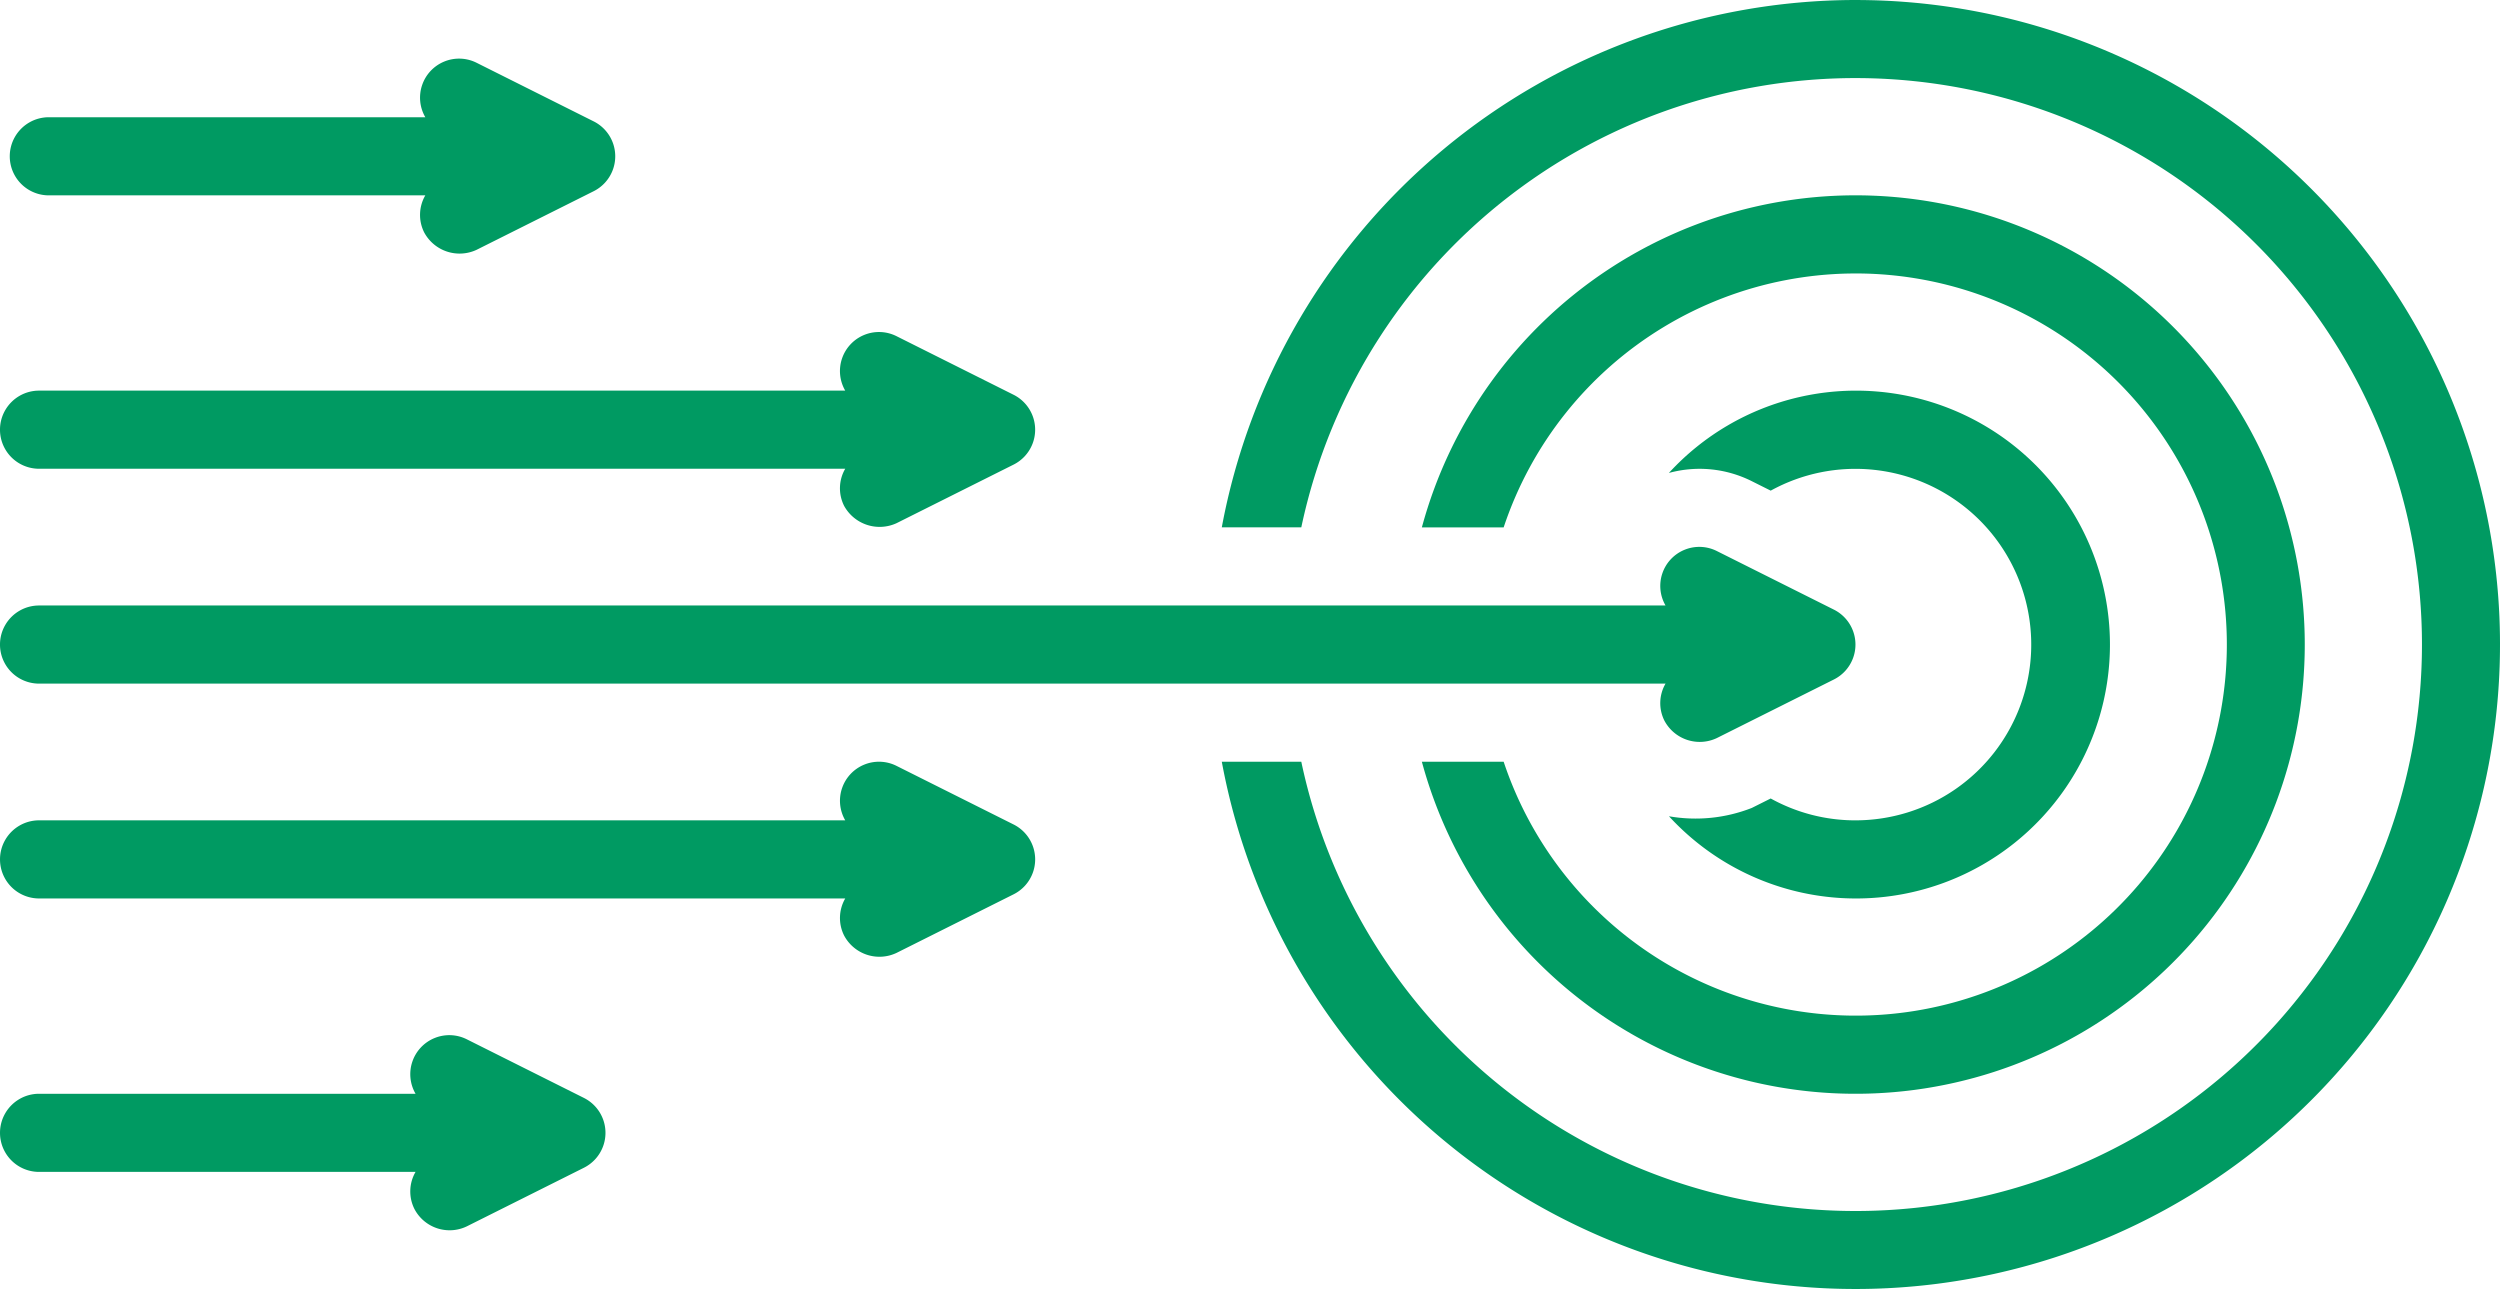 <?xml version="1.0"?>
<svg xmlns="http://www.w3.org/2000/svg" width="560" height="288.732" viewBox="0 0 560 288.732">
  <g id="accuracy" transform="translate(-1381 -1934)">
    <path id="Path_54" data-name="Path 54" d="M406.82,306.25H388.5a100.626,100.626,0,1,0,0-52.5h18.32a83.123,83.123,0,1,1,0,52.5Z" transform="translate(1311 1798.38)" fill="#009a62"/>
    <path id="Path_55" data-name="Path 55" d="M485.62,319.38a39.119,39.119,0,0,1-18.984-4.9L462.4,316.6h0a34.487,34.487,0,0,1-18.551,1.863,56.877,56.877,0,1,0-.019-76.9,26.051,26.051,0,0,1,18.57,1.84l4.242,2.121a39.367,39.367,0,1,1,18.985,73.852Z" transform="translate(1311 1798.38)" fill="#009a62"/>
    <path id="Path_56" data-name="Path 56" d="M78.75,288.75H443.08a8.725,8.725,0,0,0-.254,8.293,8.956,8.956,0,0,0,11.742,3.906l26.223-13.125a8.751,8.751,0,0,0,0-15.648l-26.223-13.125a8.745,8.745,0,0,0-11.488,12.2H78.75a8.75,8.75,0,0,0,0,17.5Z" transform="translate(1311 1798.38)" fill="#009a62"/>
    <path id="Path_57" data-name="Path 57" d="M78.75,240.62H259.33a8.736,8.736,0,0,0-.258,8.293,9.072,9.072,0,0,0,11.742,3.906l26.223-13.125a8.747,8.747,0,0,0,0-15.648l-26.223-13.125a8.743,8.743,0,0,0-11.484,12.2H78.75a8.75,8.75,0,1,0,0,17.5Z" transform="translate(1311 1798.38)" fill="#009a62"/>
    <path id="Path_58" data-name="Path 58" d="M297.04,320.3l-26.223-13.125a8.743,8.743,0,0,0-11.484,12.2H78.753a8.75,8.75,0,0,0,0,17.5h180.58a8.736,8.736,0,0,0-.258,8.293,8.957,8.957,0,0,0,11.742,3.906l26.223-13.125a8.747,8.747,0,0,0,0-15.648Z" transform="translate(1311 1798.38)" fill="#009a62"/>
    <path id="Path_59" data-name="Path 59" d="M200.79,381.55l-26.223-13.125a8.743,8.743,0,0,0-11.484,12.2H78.751a8.75,8.75,0,0,0,0,17.5h84.332a8.736,8.736,0,0,0-.258,8.293,8.894,8.894,0,0,0,11.742,3.906L200.79,397.2a8.747,8.747,0,0,0,0-15.648Z" transform="translate(1311 1798.38)" fill="#009a62"/>
    <path id="Path_60" data-name="Path 60" d="M80.938,179.38H165.27a8.736,8.736,0,0,0-.258,8.293,9,9,0,0,0,11.742,3.906l26.223-13.125a8.747,8.747,0,0,0,0-15.648l-26.223-13.125a8.743,8.743,0,0,0-11.484,12.2H80.938a8.75,8.75,0,0,0,0,17.5Z" transform="translate(1311 1798.38)" fill="#009a62"/>
    <path id="Path_61" data-name="Path 61" d="M485.62,135.62A144.582,144.582,0,0,0,343.679,253.745h17.812a126.887,126.887,0,1,1,0,52.506H343.682A144.364,144.364,0,1,0,485.625,135.625Z" transform="translate(1311 1798.38)" fill="#009a62"/>
  </g>
</svg>
